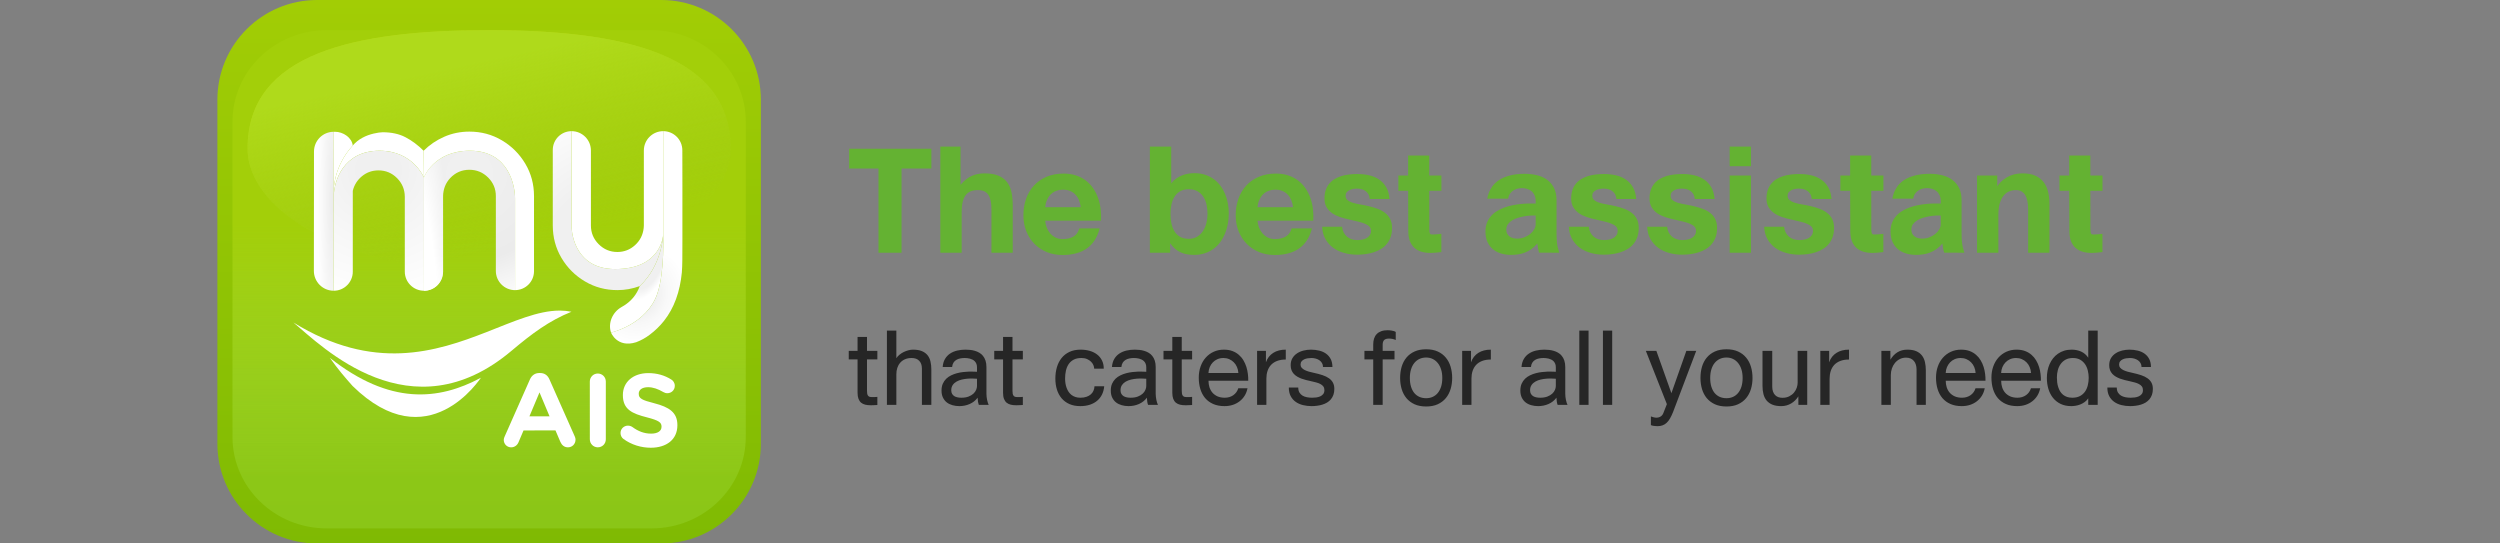 <svg width="460" height="100" viewBox="0 0 460 100" fill="none" xmlns="http://www.w3.org/2000/svg">
<rect x="0" y="0" width="460" height="100" fill="#808080" stroke="none"/>
<path d="M121.648 100H58.352C48.217 100 40 91.783 40 81.648V18.352C40 8.217 48.217 0 58.352 0H121.648C131.783 0 140 8.217 140 18.352V81.648C140 91.783 131.783 100 121.648 100Z" fill="url(#paint0_linear_32772_21662)"/>
<path d="M119.891 97.221H60.11C50.539 97.221 42.778 89.689 42.778 80.399V22.377C42.778 13.087 50.539 5.555 60.11 5.555H119.891C129.462 5.555 137.223 13.087 137.223 22.377V80.399C137.223 89.689 129.462 97.221 119.891 97.221Z" fill="url(#paint1_linear_32772_21662)"/>
<path d="M134.445 27.311C134.445 39.584 114.547 49.999 90 49.999C65.453 49.999 45.556 39.586 45.556 27.311C45.556 9.686 65.453 5.555 90 5.555C114.547 5.555 134.445 9.951 134.445 27.311Z" fill="url(#paint2_linear_32772_21662)"/>
<path d="M134.445 27.311C134.445 39.584 114.547 49.999 90 49.999C65.453 49.999 45.556 39.586 45.556 27.311C45.556 9.686 65.453 5.555 90 5.555C114.547 5.555 134.445 9.951 134.445 27.311Z" fill="url(#paint3_linear_32772_21662)"/>
<path d="M64.874 71.018C78.77 84.633 88.36 69.613 88.495 69.5C80.651 73.721 71.716 74.535 60.704 65.853C62.138 67.889 63.505 69.488 64.874 71.018Z" fill="white"/>
<path d="M102.942 57.147C98.976 57.16 94.573 59.125 89.565 61.086C80.198 64.758 68.716 68.43 53.995 59.344C59.23 63.734 75.583 80.184 94.128 64.539C97.837 61.414 101.04 59.008 105.147 57.361C104.46 57.219 103.757 57.15 103.04 57.147H102.942Z" fill="white"/>
<path d="M92.86 80.307L97.513 69.799C97.839 69.074 98.431 68.637 99.23 68.635L99.403 68.637C100.204 68.635 100.776 69.07 101.095 69.799L105.757 80.307C105.853 80.514 105.898 80.699 105.898 80.893C105.898 81.68 105.298 82.309 104.511 82.309C103.825 82.309 103.366 81.904 103.103 81.295L102.208 79.197L96.331 79.201L95.4 81.391C95.151 81.961 94.657 82.309 94.044 82.309C93.28 82.309 92.691 81.695 92.691 80.934C92.689 80.725 92.763 80.514 92.86 80.307ZM101.116 76.602L99.269 72.201L97.417 76.6L101.116 76.602Z" fill="white"/>
<path d="M114.728 80.779C114.403 80.553 114.175 80.133 114.175 79.676C114.175 78.916 114.78 78.322 115.546 78.316C115.925 78.322 116.194 78.453 116.386 78.588C117.397 79.328 118.499 79.789 119.8 79.789C120.999 79.789 121.722 79.316 121.722 78.527V78.488C121.722 77.744 121.271 77.369 119.034 76.793C116.347 76.107 114.608 75.367 114.608 72.711V72.676C114.608 70.258 116.554 68.65 119.282 68.65C120.903 68.65 122.308 69.068 123.519 69.832C123.841 70.022 124.163 70.428 124.163 70.996C124.163 71.758 123.554 72.346 122.79 72.35C122.507 72.35 122.282 72.273 122.052 72.141C121.077 71.568 120.157 71.244 119.241 71.244C118.12 71.244 117.53 71.756 117.53 72.41V72.445C117.53 73.33 118.101 73.611 120.407 74.203C123.114 74.902 124.64 75.883 124.64 78.207V78.246C124.64 80.893 122.614 82.383 119.743 82.383C117.989 82.383 116.216 81.852 114.728 80.779Z" fill="white"/>
<path d="M108.526 70.199C108.53 69.379 109.181 68.728 109.999 68.728C110.813 68.728 111.47 69.379 111.47 70.199V80.836C111.47 81.66 110.813 82.309 109.999 82.307C109.181 82.309 108.53 81.656 108.53 80.836L108.526 70.199Z" fill="white"/>
<path d="M61.405 34.924V24.248C59.401 24.248 57.776 25.871 57.774 27.875L57.753 49.842C57.751 51.861 59.388 53.498 61.405 53.498V36.287V34.924Z" fill="url(#paint4_radial_32772_21662)"/>
<path d="M64.911 26.768C64.73 25.271 63.069 24.248 61.677 24.248H61.405V34.926C61.405 34.924 61.405 30.576 64.911 26.768Z" fill="white"/>
<path d="M61.405 36.287C61.405 33.256 63.22 27.734 69.827 27.734C76.001 27.734 78.003 32.672 78.003 32.672L77.946 27.742C76.895 26.691 75.784 25.861 74.608 25.25C73.435 24.639 72.034 24.334 70.411 24.334C70.105 24.334 69.403 24.416 68.769 24.572C68.046 24.75 67.384 24.965 66.659 25.365C65.913 25.775 65.429 26.191 64.911 26.77C61.405 30.578 61.405 34.926 61.405 34.926V36.287V36.287Z" fill="white"/>
<path d="M86.455 27.734C79.814 27.734 78.002 32.672 78.002 32.672V53.498C79.947 53.498 81.525 51.92 81.525 49.975V36.125C81.525 34.879 81.981 33.666 82.84 32.764C83.805 31.746 84.981 31.238 86.367 31.238C87.703 31.238 88.85 31.711 89.805 32.656C90.76 33.602 91.236 34.742 91.236 36.08V49.85C91.236 51.801 92.818 53.385 94.772 53.385C94.772 50.529 94.772 37.787 94.772 36.514C94.773 34.471 93.807 27.734 86.455 27.734Z" fill="url(#paint5_radial_32772_21662)"/>
<path d="M86.455 27.734C79.814 27.734 78.002 32.672 78.002 32.672V53.498C79.947 53.498 81.525 51.92 81.525 49.975V36.125C81.525 34.879 81.981 33.666 82.84 32.764C83.805 31.746 84.981 31.238 86.367 31.238C87.703 31.238 88.85 31.711 89.805 32.656C90.76 33.602 91.236 34.742 91.236 36.08V49.85C91.236 51.801 92.818 53.385 94.772 53.385C94.772 50.529 94.772 37.787 94.772 36.514C94.773 34.471 93.807 27.734 86.455 27.734Z" fill="url(#paint6_radial_32772_21662)"/>
<path d="M69.829 27.734C63.222 27.734 61.407 33.256 61.407 36.287V53.498C63.343 53.498 64.913 51.928 64.913 49.992V35.105C65.181 34.018 65.749 33.119 66.618 32.412C67.487 31.705 68.495 31.352 69.642 31.352C70.978 31.352 72.12 31.83 73.065 32.783C74.011 33.738 74.483 34.885 74.483 36.221V49.973C74.483 51.918 76.061 53.496 78.007 53.496V32.672C78.005 32.672 76.001 27.734 69.829 27.734Z" fill="url(#paint7_radial_32772_21662)"/>
<path d="M92.342 25.82C90.537 24.75 88.545 24.217 86.369 24.217C84.727 24.217 83.184 24.531 81.742 25.162C80.301 25.793 79.035 26.652 77.945 27.74L78.002 32.67C78.002 32.67 79.814 27.732 86.455 27.732C93.805 27.732 94.773 34.469 94.773 36.512C94.773 37.785 94.773 50.525 94.773 53.383C96.697 53.383 98.258 51.822 98.258 49.898V36.078C98.258 33.9 97.723 31.914 96.654 30.119C95.584 28.324 94.147 26.891 92.342 25.82Z" fill="white"/>
<path d="M120.975 53.951C122.328 49.85 122.032 43.121 122.032 43.121C122.032 43.121 121.909 48.656 117.725 52.639C117.438 53.402 117.067 54.07 116.608 54.645C116.207 55.141 115.768 55.56 115.289 55.904C115.022 56.107 114.748 56.283 114.471 56.432C114.45 56.443 114.412 56.473 114.321 56.523C112.701 57.457 111.828 59.434 112.43 61.199C112.43 61.201 119.082 59.688 120.975 53.951Z" fill="url(#paint8_radial_32772_21662)"/>
<path d="M122.031 43.121C122.031 43.121 121.83 49.508 113.193 49.508C105.211 49.508 105.166 41.738 105.166 41.738V24.133C103.258 24.133 101.711 25.68 101.711 27.588V41.492C101.711 43.67 102.246 45.66 103.314 47.465C104.383 49.27 105.82 50.707 107.627 51.777C109.432 52.848 111.424 53.381 113.6 53.381C115.014 53.381 116.389 53.133 117.725 52.637C121.91 48.654 122.031 43.121 122.031 43.121Z" fill="url(#paint9_radial_32772_21662)"/>
<path d="M122.032 24.133C123.974 24.133 125.548 25.703 125.55 27.645C125.552 29.727 125.556 32.301 125.562 34.088C125.571 37.574 125.571 40.949 125.562 44.215C125.552 47.48 125.569 48.713 125.458 50.145C125.114 53.697 124.038 56.685 122.165 59.055C121.382 60.029 120.503 60.879 119.53 61.603C118.755 62.19 117.944 62.627 117.149 62.932C117.14 62.935 117.104 62.953 117.042 62.973C113.554 64.072 112.429 61.199 112.429 61.199C112.429 61.199 119.081 59.686 120.976 53.949C122.329 49.848 122.032 43.119 122.032 43.119V24.133Z" fill="url(#paint10_radial_32772_21662)"/>
<path d="M113.193 49.508C121.832 49.508 122.031 43.121 122.031 43.121V24.133C120.064 24.133 118.469 25.729 118.469 27.695V41.494C118.469 41.647 118.459 41.801 118.439 41.953C118.305 43.213 117.775 44.264 116.85 45.105C115.924 45.945 114.84 46.365 113.598 46.365C112.26 46.365 111.115 45.889 110.16 44.934C109.205 43.978 108.729 42.832 108.729 41.496V27.695C108.729 25.729 107.133 24.133 105.166 24.133V41.736C105.166 41.736 105.211 49.508 113.193 49.508Z" fill="white"/>
<path d="M156.244 31.012V27.369H171.371V31.012H165.883V46.5H161.645V31.012H156.244ZM173.021 26.979H176.742V34C177.074 33.603 177.413 33.271 177.758 33.004C178.109 32.73 178.467 32.512 178.832 32.35C179.203 32.187 179.581 32.073 179.965 32.008C180.349 31.936 180.743 31.9 181.146 31.9C182.188 31.9 183.044 32.044 183.715 32.33C184.385 32.61 184.916 33.007 185.307 33.522C185.697 34.036 185.967 34.654 186.117 35.377C186.267 36.1 186.342 36.9 186.342 37.779V46.5H182.426V38.502C182.426 37.324 182.237 36.441 181.859 35.855C181.482 35.27 180.844 34.977 179.945 34.977C179.424 34.977 178.975 35.055 178.598 35.211C178.22 35.367 177.908 35.611 177.66 35.943C177.419 36.269 177.24 36.689 177.123 37.203C177.006 37.717 176.947 38.336 176.947 39.059V46.5H173.021V26.979ZM198.861 38.121C198.803 37.665 198.695 37.242 198.539 36.852C198.383 36.461 198.171 36.122 197.904 35.836C197.637 35.543 197.312 35.315 196.928 35.152C196.55 34.983 196.107 34.898 195.6 34.898C195.183 34.898 194.815 34.954 194.496 35.065C194.177 35.169 193.897 35.309 193.656 35.484C193.422 35.66 193.22 35.862 193.051 36.09C192.888 36.318 192.755 36.552 192.65 36.793C192.546 37.027 192.468 37.262 192.416 37.496C192.364 37.724 192.331 37.932 192.318 38.121H198.861ZM202.338 42.027C202.117 42.88 201.804 43.616 201.4 44.234C200.997 44.846 200.505 45.351 199.926 45.748C199.353 46.145 198.695 46.438 197.953 46.627C197.217 46.822 196.404 46.92 195.512 46.92C194.464 46.92 193.497 46.741 192.611 46.383C191.732 46.018 190.974 45.514 190.336 44.869C189.698 44.218 189.2 43.447 188.842 42.555C188.484 41.663 188.305 40.686 188.305 39.625C188.305 38.557 188.464 37.558 188.783 36.627C189.109 35.69 189.584 34.876 190.209 34.185C190.834 33.489 191.605 32.942 192.523 32.545C193.448 32.141 194.512 31.939 195.717 31.939C196.55 31.939 197.305 32.053 197.982 32.281C198.66 32.503 199.258 32.812 199.779 33.209C200.307 33.606 200.756 34.078 201.127 34.625C201.505 35.165 201.807 35.758 202.035 36.402C202.27 37.04 202.429 37.717 202.514 38.434C202.605 39.143 202.628 39.866 202.582 40.602H192.318C192.344 40.999 192.429 41.399 192.572 41.803C192.722 42.206 192.93 42.571 193.197 42.897C193.464 43.215 193.79 43.479 194.174 43.688C194.564 43.889 195.01 43.99 195.512 43.99C196.326 43.99 196.993 43.837 197.514 43.531C198.041 43.225 198.399 42.724 198.588 42.027H202.338ZM215.297 46.5H211.576V26.979H215.502V33.746C215.782 33.375 216.098 33.069 216.449 32.828C216.801 32.581 217.165 32.389 217.543 32.252C217.921 32.109 218.298 32.008 218.676 31.949C219.06 31.891 219.428 31.861 219.779 31.861C220.476 31.861 221.117 31.956 221.703 32.145C222.289 32.333 222.816 32.594 223.285 32.926C223.754 33.258 224.164 33.655 224.516 34.117C224.867 34.579 225.16 35.087 225.395 35.641C225.629 36.188 225.805 36.767 225.922 37.379C226.039 37.991 226.098 38.619 226.098 39.264C226.098 39.921 226.039 40.569 225.922 41.207C225.805 41.839 225.629 42.438 225.395 43.004C225.16 43.57 224.867 44.091 224.516 44.566C224.164 45.042 223.751 45.452 223.275 45.797C222.8 46.142 222.263 46.412 221.664 46.607C221.072 46.803 220.417 46.9 219.701 46.9C219.252 46.9 218.826 46.865 218.422 46.793C218.025 46.728 217.644 46.614 217.279 46.451C216.915 46.288 216.566 46.07 216.234 45.797C215.909 45.517 215.596 45.169 215.297 44.752V46.5ZM215.375 39.342C215.375 39.928 215.427 40.497 215.531 41.051C215.642 41.604 215.824 42.096 216.078 42.525C216.339 42.955 216.684 43.3 217.113 43.56C217.549 43.815 218.093 43.941 218.744 43.941C219.343 43.941 219.857 43.808 220.287 43.541C220.723 43.268 221.081 42.916 221.361 42.486C221.641 42.05 221.846 41.562 221.977 41.022C222.113 40.475 222.182 39.928 222.182 39.381C222.182 38.788 222.123 38.219 222.006 37.672C221.889 37.125 221.693 36.64 221.42 36.217C221.153 35.794 220.798 35.455 220.355 35.201C219.919 34.947 219.382 34.82 218.744 34.82C218.1 34.82 217.562 34.947 217.133 35.201C216.703 35.455 216.358 35.794 216.098 36.217C215.837 36.633 215.652 37.115 215.541 37.662C215.43 38.203 215.375 38.762 215.375 39.342ZM237.924 38.121C237.865 37.665 237.758 37.242 237.602 36.852C237.445 36.461 237.234 36.122 236.967 35.836C236.7 35.543 236.374 35.315 235.99 35.152C235.613 34.983 235.17 34.898 234.662 34.898C234.245 34.898 233.878 34.954 233.559 35.065C233.24 35.169 232.96 35.309 232.719 35.484C232.484 35.66 232.283 35.862 232.113 36.09C231.951 36.318 231.817 36.552 231.713 36.793C231.609 37.027 231.531 37.262 231.479 37.496C231.426 37.724 231.394 37.932 231.381 38.121H237.924ZM241.4 42.027C241.179 42.88 240.867 43.616 240.463 44.234C240.059 44.846 239.568 45.351 238.988 45.748C238.415 46.145 237.758 46.438 237.016 46.627C236.28 46.822 235.466 46.92 234.574 46.92C233.526 46.92 232.559 46.741 231.674 46.383C230.795 46.018 230.036 45.514 229.398 44.869C228.76 44.218 228.262 43.447 227.904 42.555C227.546 41.663 227.367 40.686 227.367 39.625C227.367 38.557 227.527 37.558 227.846 36.627C228.171 35.69 228.646 34.876 229.271 34.185C229.896 33.489 230.668 32.942 231.586 32.545C232.51 32.141 233.575 31.939 234.779 31.939C235.613 31.939 236.368 32.053 237.045 32.281C237.722 32.503 238.321 32.812 238.842 33.209C239.369 33.606 239.818 34.078 240.189 34.625C240.567 35.165 240.87 35.758 241.098 36.402C241.332 37.04 241.492 37.717 241.576 38.434C241.667 39.143 241.69 39.866 241.645 40.602H231.381C231.407 40.999 231.492 41.399 231.635 41.803C231.785 42.206 231.993 42.571 232.26 42.897C232.527 43.215 232.852 43.479 233.236 43.688C233.627 43.889 234.073 43.99 234.574 43.99C235.388 43.99 236.055 43.837 236.576 43.531C237.104 43.225 237.462 42.724 237.65 42.027H241.4ZM246.947 41.725C246.986 42.109 247.081 42.454 247.23 42.76C247.387 43.059 247.585 43.316 247.826 43.531C248.074 43.74 248.357 43.899 248.676 44.01C249.001 44.12 249.356 44.176 249.74 44.176C250.02 44.176 250.307 44.15 250.6 44.098C250.899 44.046 251.169 43.958 251.41 43.834C251.658 43.704 251.859 43.528 252.016 43.307C252.178 43.085 252.26 42.802 252.26 42.457C252.26 42.171 252.175 41.93 252.006 41.734C251.843 41.539 251.592 41.367 251.254 41.217C250.922 41.06 250.499 40.921 249.984 40.797C249.477 40.667 248.878 40.527 248.188 40.377C247.628 40.26 247.077 40.11 246.537 39.928C246.003 39.745 245.525 39.508 245.102 39.215C244.685 38.915 244.346 38.551 244.086 38.121C243.832 37.685 243.705 37.158 243.705 36.539C243.705 35.94 243.783 35.413 243.939 34.957C244.102 34.495 244.324 34.098 244.604 33.766C244.883 33.434 245.212 33.157 245.59 32.935C245.974 32.708 246.387 32.525 246.83 32.389C247.279 32.252 247.748 32.158 248.236 32.105C248.731 32.047 249.229 32.018 249.73 32.018C250.499 32.018 251.228 32.096 251.918 32.252C252.608 32.408 253.22 32.669 253.754 33.033C254.288 33.391 254.724 33.863 255.062 34.449C255.401 35.035 255.606 35.758 255.678 36.617H252.035C251.977 35.986 251.736 35.51 251.312 35.191C250.889 34.866 250.336 34.703 249.652 34.703C249.431 34.703 249.2 34.726 248.959 34.772C248.718 34.81 248.497 34.882 248.295 34.986C248.093 35.084 247.924 35.217 247.787 35.387C247.657 35.55 247.592 35.755 247.592 36.002C247.592 36.353 247.709 36.627 247.943 36.822C248.184 37.018 248.5 37.177 248.891 37.301C249.288 37.425 249.743 37.529 250.258 37.613C250.772 37.698 251.303 37.805 251.85 37.935C252.423 38.066 252.966 38.228 253.48 38.424C254.001 38.613 254.457 38.86 254.848 39.166C255.245 39.465 255.557 39.84 255.785 40.289C256.02 40.738 256.137 41.288 256.137 41.94C256.137 42.558 256.052 43.111 255.883 43.6C255.714 44.081 255.479 44.505 255.18 44.869C254.887 45.234 254.535 45.543 254.125 45.797C253.721 46.051 253.279 46.256 252.797 46.412C252.322 46.568 251.82 46.682 251.293 46.754C250.766 46.825 250.232 46.861 249.691 46.861C248.884 46.861 248.103 46.757 247.348 46.549C246.592 46.347 245.919 46.035 245.326 45.611C244.74 45.188 244.262 44.654 243.891 44.01C243.52 43.365 243.314 42.603 243.275 41.725H246.947ZM259.096 35.103H257.299V32.301H259.096V28.619H262.982V32.301H265.219V35.103H262.982L262.992 42.184C262.992 42.542 263.025 42.792 263.09 42.935C263.155 43.072 263.269 43.141 263.432 43.141C263.529 43.141 263.627 43.141 263.725 43.141C263.829 43.141 263.946 43.137 264.076 43.131C264.206 43.118 264.363 43.105 264.545 43.092C264.727 43.079 264.949 43.056 265.209 43.023V46.383C264.864 46.422 264.516 46.458 264.164 46.49C263.812 46.523 263.507 46.539 263.246 46.539C262.615 46.539 262.045 46.464 261.537 46.315C261.029 46.158 260.596 45.917 260.238 45.592C259.88 45.26 259.604 44.84 259.408 44.332C259.219 43.824 259.125 43.215 259.125 42.506L259.096 35.103ZM282.562 39.654C282.315 39.641 282.009 39.645 281.645 39.664C281.286 39.684 280.909 39.726 280.512 39.791C280.115 39.856 279.714 39.95 279.311 40.074C278.913 40.191 278.555 40.348 278.236 40.543C277.917 40.738 277.657 40.976 277.455 41.256C277.26 41.529 277.162 41.852 277.162 42.223C277.162 42.574 277.23 42.861 277.367 43.082C277.504 43.297 277.67 43.466 277.865 43.59C278.067 43.707 278.275 43.788 278.49 43.834C278.712 43.88 278.907 43.902 279.076 43.902C279.545 43.915 279.991 43.844 280.414 43.688C280.837 43.531 281.208 43.326 281.527 43.072C281.846 42.818 282.097 42.535 282.279 42.223C282.468 41.904 282.562 41.588 282.562 41.275V39.654ZM282.865 44.81C282.514 45.227 282.146 45.572 281.762 45.846C281.378 46.113 280.98 46.324 280.57 46.48C280.16 46.637 279.743 46.744 279.32 46.803C278.897 46.868 278.471 46.9 278.041 46.9C277.383 46.9 276.765 46.812 276.186 46.637C275.613 46.467 275.115 46.207 274.691 45.855C274.268 45.497 273.933 45.048 273.686 44.508C273.445 43.967 273.324 43.326 273.324 42.584C273.324 41.992 273.415 41.461 273.598 40.992C273.78 40.523 274.027 40.113 274.34 39.762C274.652 39.404 275.017 39.098 275.434 38.844C275.857 38.583 276.309 38.365 276.791 38.19C277.273 38.014 277.771 37.874 278.285 37.77C278.806 37.665 279.317 37.587 279.818 37.535C280.326 37.483 280.814 37.454 281.283 37.447C281.752 37.441 282.178 37.444 282.562 37.457V36.998C282.562 36.588 282.494 36.233 282.357 35.934C282.227 35.634 282.045 35.387 281.811 35.191C281.583 34.996 281.316 34.853 281.01 34.762C280.71 34.664 280.391 34.615 280.053 34.615C279.857 34.615 279.626 34.638 279.359 34.684C279.092 34.729 278.832 34.824 278.578 34.967C278.331 35.103 278.106 35.299 277.904 35.553C277.702 35.807 277.566 36.142 277.494 36.559H273.656C273.767 35.953 273.939 35.422 274.174 34.967C274.415 34.505 274.701 34.104 275.033 33.766C275.372 33.427 275.753 33.144 276.176 32.916C276.599 32.688 277.048 32.506 277.523 32.369C277.999 32.226 278.49 32.125 278.998 32.066C279.512 32.008 280.03 31.979 280.551 31.979C281.345 31.979 282.097 32.066 282.807 32.242C283.516 32.411 284.135 32.688 284.662 33.072C285.196 33.456 285.619 33.958 285.932 34.576C286.244 35.188 286.4 35.937 286.4 36.822V43.023C286.4 43.505 286.426 44.036 286.479 44.615C286.537 45.188 286.68 45.816 286.908 46.5L283.197 46.49C283.126 46.282 283.061 46.022 283.002 45.709C282.95 45.39 282.904 45.09 282.865 44.81ZM292.338 41.725C292.377 42.109 292.471 42.454 292.621 42.76C292.777 43.059 292.976 43.316 293.217 43.531C293.464 43.74 293.747 43.899 294.066 44.01C294.392 44.12 294.747 44.176 295.131 44.176C295.411 44.176 295.697 44.15 295.99 44.098C296.29 44.046 296.56 43.958 296.801 43.834C297.048 43.704 297.25 43.528 297.406 43.307C297.569 43.085 297.65 42.802 297.65 42.457C297.65 42.171 297.566 41.93 297.396 41.734C297.234 41.539 296.983 41.367 296.645 41.217C296.312 41.06 295.889 40.921 295.375 40.797C294.867 40.667 294.268 40.527 293.578 40.377C293.018 40.26 292.468 40.11 291.928 39.928C291.394 39.745 290.915 39.508 290.492 39.215C290.076 38.915 289.737 38.551 289.477 38.121C289.223 37.685 289.096 37.158 289.096 36.539C289.096 35.94 289.174 35.413 289.33 34.957C289.493 34.495 289.714 34.098 289.994 33.766C290.274 33.434 290.603 33.157 290.98 32.935C291.365 32.708 291.778 32.525 292.221 32.389C292.67 32.252 293.139 32.158 293.627 32.105C294.122 32.047 294.62 32.018 295.121 32.018C295.889 32.018 296.618 32.096 297.309 32.252C297.999 32.408 298.611 32.669 299.145 33.033C299.678 33.391 300.115 33.863 300.453 34.449C300.792 35.035 300.997 35.758 301.068 36.617H297.426C297.367 35.986 297.126 35.51 296.703 35.191C296.28 34.866 295.727 34.703 295.043 34.703C294.822 34.703 294.59 34.726 294.35 34.772C294.109 34.81 293.887 34.882 293.686 34.986C293.484 35.084 293.314 35.217 293.178 35.387C293.048 35.55 292.982 35.755 292.982 36.002C292.982 36.353 293.1 36.627 293.334 36.822C293.575 37.018 293.891 37.177 294.281 37.301C294.678 37.425 295.134 37.529 295.648 37.613C296.163 37.698 296.693 37.805 297.24 37.935C297.813 38.066 298.357 38.228 298.871 38.424C299.392 38.613 299.848 38.86 300.238 39.166C300.635 39.465 300.948 39.84 301.176 40.289C301.41 40.738 301.527 41.288 301.527 41.94C301.527 42.558 301.443 43.111 301.273 43.6C301.104 44.081 300.87 44.505 300.57 44.869C300.277 45.234 299.926 45.543 299.516 45.797C299.112 46.051 298.669 46.256 298.188 46.412C297.712 46.568 297.211 46.682 296.684 46.754C296.156 46.825 295.622 46.861 295.082 46.861C294.275 46.861 293.493 46.757 292.738 46.549C291.983 46.347 291.309 46.035 290.717 45.611C290.131 45.188 289.652 44.654 289.281 44.01C288.91 43.365 288.705 42.603 288.666 41.725H292.338ZM306.752 41.725C306.791 42.109 306.885 42.454 307.035 42.76C307.191 43.059 307.39 43.316 307.631 43.531C307.878 43.74 308.161 43.899 308.48 44.01C308.806 44.12 309.161 44.176 309.545 44.176C309.825 44.176 310.111 44.15 310.404 44.098C310.704 44.046 310.974 43.958 311.215 43.834C311.462 43.704 311.664 43.528 311.82 43.307C311.983 43.085 312.064 42.802 312.064 42.457C312.064 42.171 311.98 41.93 311.811 41.734C311.648 41.539 311.397 41.367 311.059 41.217C310.727 41.06 310.303 40.921 309.789 40.797C309.281 40.667 308.682 40.527 307.992 40.377C307.432 40.26 306.882 40.11 306.342 39.928C305.808 39.745 305.329 39.508 304.906 39.215C304.49 38.915 304.151 38.551 303.891 38.121C303.637 37.685 303.51 37.158 303.51 36.539C303.51 35.94 303.588 35.413 303.744 34.957C303.907 34.495 304.128 34.098 304.408 33.766C304.688 33.434 305.017 33.157 305.395 32.935C305.779 32.708 306.192 32.525 306.635 32.389C307.084 32.252 307.553 32.158 308.041 32.105C308.536 32.047 309.034 32.018 309.535 32.018C310.303 32.018 311.033 32.096 311.723 32.252C312.413 32.408 313.025 32.669 313.559 33.033C314.092 33.391 314.529 33.863 314.867 34.449C315.206 35.035 315.411 35.758 315.482 36.617H311.84C311.781 35.986 311.54 35.51 311.117 35.191C310.694 34.866 310.141 34.703 309.457 34.703C309.236 34.703 309.005 34.726 308.764 34.772C308.523 34.81 308.301 34.882 308.1 34.986C307.898 35.084 307.729 35.217 307.592 35.387C307.462 35.55 307.396 35.755 307.396 36.002C307.396 36.353 307.514 36.627 307.748 36.822C307.989 37.018 308.305 37.177 308.695 37.301C309.092 37.425 309.548 37.529 310.062 37.613C310.577 37.698 311.107 37.805 311.654 37.935C312.227 38.066 312.771 38.228 313.285 38.424C313.806 38.613 314.262 38.86 314.652 39.166C315.049 39.465 315.362 39.84 315.59 40.289C315.824 40.738 315.941 41.288 315.941 41.94C315.941 42.558 315.857 43.111 315.688 43.6C315.518 44.081 315.284 44.505 314.984 44.869C314.691 45.234 314.34 45.543 313.93 45.797C313.526 46.051 313.083 46.256 312.602 46.412C312.126 46.568 311.625 46.682 311.098 46.754C310.57 46.825 310.036 46.861 309.496 46.861C308.689 46.861 307.908 46.757 307.152 46.549C306.397 46.347 305.723 46.035 305.131 45.611C304.545 45.188 304.066 44.654 303.695 44.01C303.324 43.365 303.119 42.603 303.08 41.725H306.752ZM318.256 30.582V26.979H322.182V30.582H318.256ZM322.182 32.301V46.5H318.256V32.301H322.182ZM328.275 41.725C328.314 42.109 328.409 42.454 328.559 42.76C328.715 43.059 328.913 43.316 329.154 43.531C329.402 43.74 329.685 43.899 330.004 44.01C330.329 44.12 330.684 44.176 331.068 44.176C331.348 44.176 331.635 44.15 331.928 44.098C332.227 44.046 332.497 43.958 332.738 43.834C332.986 43.704 333.188 43.528 333.344 43.307C333.507 43.085 333.588 42.802 333.588 42.457C333.588 42.171 333.503 41.93 333.334 41.734C333.171 41.539 332.921 41.367 332.582 41.217C332.25 41.06 331.827 40.921 331.312 40.797C330.805 40.667 330.206 40.527 329.516 40.377C328.956 40.26 328.406 40.11 327.865 39.928C327.331 39.745 326.853 39.508 326.43 39.215C326.013 38.915 325.674 38.551 325.414 38.121C325.16 37.685 325.033 37.158 325.033 36.539C325.033 35.94 325.111 35.413 325.268 34.957C325.43 34.495 325.652 34.098 325.932 33.766C326.212 33.434 326.54 33.157 326.918 32.935C327.302 32.708 327.715 32.525 328.158 32.389C328.607 32.252 329.076 32.158 329.564 32.105C330.059 32.047 330.557 32.018 331.059 32.018C331.827 32.018 332.556 32.096 333.246 32.252C333.936 32.408 334.548 32.669 335.082 33.033C335.616 33.391 336.052 33.863 336.391 34.449C336.729 35.035 336.934 35.758 337.006 36.617H333.363C333.305 35.986 333.064 35.51 332.641 35.191C332.217 34.866 331.664 34.703 330.98 34.703C330.759 34.703 330.528 34.726 330.287 34.772C330.046 34.81 329.825 34.882 329.623 34.986C329.421 35.084 329.252 35.217 329.115 35.387C328.985 35.55 328.92 35.755 328.92 36.002C328.92 36.353 329.037 36.627 329.271 36.822C329.512 37.018 329.828 37.177 330.219 37.301C330.616 37.425 331.072 37.529 331.586 37.613C332.1 37.698 332.631 37.805 333.178 37.935C333.751 38.066 334.294 38.228 334.809 38.424C335.329 38.613 335.785 38.86 336.176 39.166C336.573 39.465 336.885 39.84 337.113 40.289C337.348 40.738 337.465 41.288 337.465 41.94C337.465 42.558 337.38 43.111 337.211 43.6C337.042 44.081 336.807 44.505 336.508 44.869C336.215 45.234 335.863 45.543 335.453 45.797C335.049 46.051 334.607 46.256 334.125 46.412C333.65 46.568 333.148 46.682 332.621 46.754C332.094 46.825 331.56 46.861 331.02 46.861C330.212 46.861 329.431 46.757 328.676 46.549C327.921 46.347 327.247 46.035 326.654 45.611C326.068 45.188 325.59 44.654 325.219 44.01C324.848 43.365 324.643 42.603 324.604 41.725H328.275ZM340.424 35.103H338.627V32.301H340.424V28.619H344.311V32.301H346.547V35.103H344.311L344.32 42.184C344.32 42.542 344.353 42.792 344.418 42.935C344.483 43.072 344.597 43.141 344.76 43.141C344.857 43.141 344.955 43.141 345.053 43.141C345.157 43.141 345.274 43.137 345.404 43.131C345.535 43.118 345.691 43.105 345.873 43.092C346.055 43.079 346.277 43.056 346.537 43.023V46.383C346.192 46.422 345.844 46.458 345.492 46.49C345.141 46.523 344.835 46.539 344.574 46.539C343.943 46.539 343.373 46.464 342.865 46.315C342.357 46.158 341.924 45.917 341.566 45.592C341.208 45.26 340.932 44.84 340.736 44.332C340.548 43.824 340.453 43.215 340.453 42.506L340.424 35.103ZM357.094 39.654C356.846 39.641 356.54 39.645 356.176 39.664C355.818 39.684 355.44 39.726 355.043 39.791C354.646 39.856 354.245 39.95 353.842 40.074C353.445 40.191 353.087 40.348 352.768 40.543C352.449 40.738 352.188 40.976 351.986 41.256C351.791 41.529 351.693 41.852 351.693 42.223C351.693 42.574 351.762 42.861 351.898 43.082C352.035 43.297 352.201 43.466 352.396 43.59C352.598 43.707 352.807 43.788 353.021 43.834C353.243 43.88 353.438 43.902 353.607 43.902C354.076 43.915 354.522 43.844 354.945 43.688C355.368 43.531 355.74 43.326 356.059 43.072C356.378 42.818 356.628 42.535 356.811 42.223C356.999 41.904 357.094 41.588 357.094 41.275V39.654ZM357.396 44.81C357.045 45.227 356.677 45.572 356.293 45.846C355.909 46.113 355.512 46.324 355.102 46.48C354.691 46.637 354.275 46.744 353.852 46.803C353.428 46.868 353.002 46.9 352.572 46.9C351.915 46.9 351.296 46.812 350.717 46.637C350.144 46.467 349.646 46.207 349.223 45.855C348.799 45.497 348.464 45.048 348.217 44.508C347.976 43.967 347.855 43.326 347.855 42.584C347.855 41.992 347.947 41.461 348.129 40.992C348.311 40.523 348.559 40.113 348.871 39.762C349.184 39.404 349.548 39.098 349.965 38.844C350.388 38.583 350.84 38.365 351.322 38.19C351.804 38.014 352.302 37.874 352.816 37.77C353.337 37.665 353.848 37.587 354.35 37.535C354.857 37.483 355.346 37.454 355.814 37.447C356.283 37.441 356.71 37.444 357.094 37.457V36.998C357.094 36.588 357.025 36.233 356.889 35.934C356.758 35.634 356.576 35.387 356.342 35.191C356.114 34.996 355.847 34.853 355.541 34.762C355.242 34.664 354.923 34.615 354.584 34.615C354.389 34.615 354.158 34.638 353.891 34.684C353.624 34.729 353.363 34.824 353.109 34.967C352.862 35.103 352.637 35.299 352.436 35.553C352.234 35.807 352.097 36.142 352.025 36.559H348.188C348.298 35.953 348.471 35.422 348.705 34.967C348.946 34.505 349.232 34.104 349.564 33.766C349.903 33.427 350.284 33.144 350.707 32.916C351.13 32.688 351.579 32.506 352.055 32.369C352.53 32.226 353.021 32.125 353.529 32.066C354.044 32.008 354.561 31.979 355.082 31.979C355.876 31.979 356.628 32.066 357.338 32.242C358.048 32.411 358.666 32.688 359.193 33.072C359.727 33.456 360.15 33.958 360.463 34.576C360.775 35.188 360.932 35.937 360.932 36.822V43.023C360.932 43.505 360.958 44.036 361.01 44.615C361.068 45.188 361.212 45.816 361.439 46.5L357.729 46.49C357.657 46.282 357.592 46.022 357.533 45.709C357.481 45.39 357.436 45.09 357.396 44.81ZM363.773 32.301H367.494V34.254C367.865 33.74 368.259 33.329 368.676 33.023C369.092 32.711 369.506 32.473 369.916 32.31C370.333 32.141 370.736 32.031 371.127 31.979C371.518 31.926 371.872 31.9 372.191 31.9C373.096 31.9 373.861 32.04 374.486 32.32C375.111 32.6 375.616 32.988 376 33.482C376.384 33.971 376.661 34.55 376.83 35.221C377.006 35.891 377.094 36.62 377.094 37.408V46.5H373.178V38.502C373.178 36.152 372.426 34.977 370.922 34.977C370.466 34.977 370.043 35.061 369.652 35.23C369.262 35.4 368.92 35.67 368.627 36.041C368.34 36.406 368.113 36.881 367.943 37.467C367.781 38.053 367.699 38.762 367.699 39.596V46.5H363.773V32.301ZM380.736 35.103H378.939V32.301H380.736V28.619H384.623V32.301H386.859V35.103H384.623L384.633 42.184C384.633 42.542 384.665 42.792 384.73 42.935C384.796 43.072 384.91 43.141 385.072 43.141C385.17 43.141 385.268 43.141 385.365 43.141C385.469 43.141 385.587 43.137 385.717 43.131C385.847 43.118 386.003 43.105 386.186 43.092C386.368 43.079 386.589 43.056 386.85 43.023V46.383C386.505 46.422 386.156 46.458 385.805 46.49C385.453 46.523 385.147 46.539 384.887 46.539C384.255 46.539 383.686 46.464 383.178 46.315C382.67 46.158 382.237 45.917 381.879 45.592C381.521 45.26 381.244 44.84 381.049 44.332C380.86 43.824 380.766 43.215 380.766 42.506L380.736 35.103Z" fill="#64B232"/>
<path d="M159.527 71.889C159.527 72.112 159.541 72.299 159.568 72.449C159.6 72.595 159.65 72.713 159.719 72.805C159.787 72.896 159.876 72.962 159.985 73.003C160.095 73.039 160.229 73.058 160.389 73.058C160.457 73.058 160.539 73.058 160.635 73.058C160.73 73.058 160.826 73.058 160.922 73.058C161.018 73.053 161.111 73.049 161.202 73.044C161.293 73.039 161.371 73.033 161.435 73.023V74.514C161.371 74.523 161.286 74.53 161.182 74.534C161.081 74.539 160.974 74.543 160.86 74.548C160.746 74.557 160.632 74.561 160.519 74.561C160.405 74.566 160.307 74.568 160.225 74.568C159.855 74.568 159.521 74.534 159.22 74.466C158.919 74.393 158.661 74.27 158.447 74.097C158.238 73.919 158.076 73.682 157.962 73.386C157.848 73.09 157.791 72.718 157.791 72.272V66.126H156.171V64.561H157.791V61.997H159.527V64.561H161.435V66.126H159.527V71.889ZM164.928 60.835V65.907C165.074 65.675 165.265 65.463 165.502 65.272C165.743 65.076 166.003 64.909 166.281 64.772C166.564 64.636 166.853 64.529 167.149 64.451C167.446 64.374 167.724 64.335 167.983 64.335C168.649 64.335 169.198 64.426 169.631 64.608C170.068 64.791 170.415 65.044 170.67 65.367C170.93 65.691 171.11 66.076 171.21 66.522C171.315 66.969 171.367 67.454 171.367 67.978V74.5H169.631V67.808C169.631 67.206 169.467 66.734 169.139 66.393C168.815 66.046 168.346 65.873 167.73 65.873C167.261 65.873 166.851 65.953 166.5 66.112C166.149 66.267 165.857 66.481 165.625 66.755C165.393 67.024 165.217 67.341 165.099 67.705C164.985 68.07 164.928 68.459 164.928 68.874V74.5H163.191V60.835H164.928ZM176.884 73.181C177.403 73.181 177.845 73.11 178.21 72.969C178.575 72.828 178.871 72.652 179.099 72.442C179.331 72.228 179.5 71.996 179.604 71.745C179.714 71.49 179.769 71.251 179.769 71.027V69.688C179.582 69.674 179.336 69.662 179.03 69.653C178.725 69.64 178.397 69.647 178.046 69.674C177.695 69.701 177.34 69.756 176.979 69.838C176.624 69.92 176.3 70.043 176.009 70.207C175.722 70.367 175.487 70.579 175.305 70.843C175.122 71.103 175.031 71.426 175.031 71.814C175.031 72.073 175.081 72.29 175.182 72.463C175.282 72.636 175.416 72.777 175.585 72.887C175.758 72.992 175.956 73.067 176.18 73.112C176.403 73.158 176.638 73.181 176.884 73.181ZM180.097 74.5C180.033 74.322 179.985 74.133 179.953 73.933C179.926 73.728 179.901 73.477 179.878 73.181C179.687 73.44 179.465 73.668 179.215 73.864C178.969 74.056 178.7 74.215 178.408 74.343C178.117 74.47 177.811 74.566 177.492 74.63C177.173 74.694 176.85 74.726 176.521 74.726C176.07 74.726 175.646 74.669 175.25 74.555C174.854 74.445 174.505 74.274 174.204 74.042C173.908 73.805 173.673 73.507 173.5 73.147C173.327 72.787 173.24 72.36 173.24 71.868C173.24 71.385 173.318 70.966 173.473 70.61C173.632 70.255 173.842 69.95 174.102 69.694C174.366 69.439 174.669 69.23 175.011 69.065C175.353 68.897 175.71 68.765 176.084 68.669C176.458 68.569 176.834 68.498 177.212 68.457C177.59 68.412 177.946 68.384 178.278 68.375C178.611 68.366 178.907 68.368 179.167 68.382C179.427 68.391 179.627 68.4 179.769 68.409V67.582C179.769 67.336 179.732 67.124 179.659 66.946C179.586 66.764 179.488 66.609 179.365 66.481C179.247 66.354 179.108 66.251 178.948 66.174C178.793 66.096 178.632 66.035 178.463 65.989C178.299 65.944 178.132 65.914 177.964 65.9C177.8 65.882 177.649 65.873 177.513 65.873C177.216 65.873 176.936 65.9 176.672 65.955C176.408 66.005 176.171 66.094 175.961 66.222C175.751 66.345 175.578 66.513 175.441 66.728C175.305 66.942 175.22 67.211 175.188 67.534H173.452C173.498 66.946 173.641 66.45 173.883 66.044C174.124 65.638 174.434 65.31 174.812 65.06C175.195 64.804 175.631 64.62 176.118 64.506C176.606 64.392 177.118 64.335 177.656 64.335C177.93 64.335 178.215 64.351 178.511 64.383C178.807 64.41 179.096 64.467 179.379 64.554C179.666 64.636 179.937 64.752 180.192 64.902C180.452 65.048 180.678 65.242 180.869 65.483C181.065 65.72 181.22 66.01 181.334 66.352C181.448 66.693 181.505 67.097 181.505 67.561V72.483C181.505 72.657 181.516 72.839 181.539 73.03C181.562 73.222 181.591 73.409 181.628 73.591C181.669 73.773 181.715 73.944 181.765 74.103C181.815 74.263 181.867 74.395 181.922 74.5H180.097ZM186.297 71.889C186.297 72.112 186.311 72.299 186.338 72.449C186.37 72.595 186.42 72.713 186.488 72.805C186.557 72.896 186.646 72.962 186.755 73.003C186.864 73.039 186.999 73.058 187.158 73.058C187.227 73.058 187.309 73.058 187.404 73.058C187.5 73.058 187.596 73.058 187.691 73.058C187.787 73.053 187.881 73.049 187.972 73.044C188.063 73.039 188.14 73.033 188.204 73.023V74.514C188.14 74.523 188.056 74.53 187.951 74.534C187.851 74.539 187.744 74.543 187.63 74.548C187.516 74.557 187.402 74.561 187.288 74.561C187.174 74.566 187.076 74.568 186.994 74.568C186.625 74.568 186.29 74.534 185.989 74.466C185.688 74.393 185.431 74.27 185.217 74.097C185.007 73.919 184.845 73.682 184.731 73.386C184.618 73.09 184.561 72.718 184.561 72.272V66.126H182.94V64.561H184.561V61.997H186.297V64.561H188.204V66.126H186.297V71.889ZM201.329 67.835C201.329 67.63 201.281 67.413 201.186 67.186C201.09 66.953 200.944 66.741 200.748 66.55C200.552 66.354 200.306 66.192 200.01 66.064C199.718 65.937 199.374 65.873 198.978 65.873C198.403 65.873 197.923 65.978 197.535 66.188C197.152 66.397 196.845 66.677 196.612 67.028C196.384 67.379 196.22 67.783 196.12 68.238C196.024 68.694 195.977 69.166 195.977 69.653C195.977 69.954 195.999 70.25 196.045 70.542C196.09 70.829 196.161 71.105 196.257 71.369C196.353 71.629 196.473 71.87 196.619 72.094C196.77 72.312 196.947 72.504 197.152 72.668C197.362 72.828 197.601 72.953 197.87 73.044C198.139 73.135 198.442 73.181 198.779 73.181C199.208 73.181 199.581 73.126 199.9 73.017C200.224 72.907 200.493 72.757 200.707 72.565C200.926 72.374 201.09 72.151 201.199 71.895C201.313 71.64 201.375 71.367 201.384 71.075H203.175C203.125 71.64 202.988 72.148 202.765 72.6C202.541 73.051 202.241 73.434 201.862 73.748C201.489 74.062 201.042 74.304 200.522 74.473C200.003 74.641 199.422 74.726 198.779 74.726C198.018 74.726 197.351 74.6 196.776 74.35C196.202 74.094 195.724 73.741 195.341 73.29C194.958 72.839 194.669 72.303 194.473 71.684C194.281 71.064 194.186 70.387 194.186 69.653C194.186 68.92 194.279 68.229 194.466 67.582C194.653 66.935 194.938 66.372 195.32 65.894C195.703 65.41 196.186 65.03 196.77 64.752C197.353 64.474 198.041 64.335 198.834 64.335C199.44 64.335 200.003 64.41 200.522 64.561C201.042 64.711 201.491 64.934 201.869 65.231C202.252 65.522 202.55 65.887 202.765 66.324C202.983 66.757 203.093 67.261 203.093 67.835H201.329ZM208.028 73.181C208.548 73.181 208.99 73.11 209.354 72.969C209.719 72.828 210.015 72.652 210.243 72.442C210.476 72.228 210.644 71.996 210.749 71.745C210.858 71.49 210.913 71.251 210.913 71.027V69.688C210.726 69.674 210.48 69.662 210.175 69.653C209.869 69.64 209.541 69.647 209.19 69.674C208.84 69.701 208.484 69.756 208.124 69.838C207.769 69.92 207.445 70.043 207.153 70.207C206.866 70.367 206.632 70.579 206.449 70.843C206.267 71.103 206.176 71.426 206.176 71.814C206.176 72.073 206.226 72.29 206.326 72.463C206.426 72.636 206.561 72.777 206.729 72.887C206.903 72.992 207.101 73.067 207.324 73.112C207.548 73.158 207.782 73.181 208.028 73.181ZM211.241 74.5C211.177 74.322 211.13 74.133 211.098 73.933C211.07 73.728 211.045 73.477 211.022 73.181C210.831 73.44 210.61 73.668 210.359 73.864C210.113 74.056 209.844 74.215 209.553 74.343C209.261 74.47 208.956 74.566 208.637 74.63C208.318 74.694 207.994 74.726 207.666 74.726C207.215 74.726 206.791 74.669 206.395 74.555C205.998 74.445 205.649 74.274 205.349 74.042C205.052 73.805 204.818 73.507 204.645 73.147C204.471 72.787 204.385 72.36 204.385 71.868C204.385 71.385 204.462 70.966 204.617 70.61C204.777 70.255 204.986 69.95 205.246 69.694C205.51 69.439 205.813 69.23 206.155 69.065C206.497 68.897 206.855 68.765 207.229 68.669C207.602 68.569 207.978 68.498 208.356 68.457C208.735 68.412 209.09 68.384 209.423 68.375C209.756 68.366 210.052 68.368 210.312 68.382C210.571 68.391 210.772 68.4 210.913 68.409V67.582C210.913 67.336 210.877 67.124 210.804 66.946C210.731 66.764 210.633 66.609 210.51 66.481C210.391 66.354 210.252 66.251 210.093 66.174C209.938 66.096 209.776 66.035 209.607 65.989C209.443 65.944 209.277 65.914 209.108 65.9C208.944 65.882 208.794 65.873 208.657 65.873C208.361 65.873 208.081 65.9 207.816 65.955C207.552 66.005 207.315 66.094 207.105 66.222C206.896 66.345 206.723 66.513 206.586 66.728C206.449 66.942 206.365 67.211 206.333 67.534H204.597C204.642 66.946 204.786 66.45 205.027 66.044C205.269 65.638 205.579 65.31 205.957 65.06C206.34 64.804 206.775 64.62 207.263 64.506C207.75 64.392 208.263 64.335 208.801 64.335C209.074 64.335 209.359 64.351 209.655 64.383C209.951 64.41 210.241 64.467 210.523 64.554C210.811 64.636 211.082 64.752 211.337 64.902C211.597 65.048 211.822 65.242 212.014 65.483C212.21 65.72 212.365 66.01 212.479 66.352C212.592 66.693 212.649 67.097 212.649 67.561V72.483C212.649 72.657 212.661 72.839 212.684 73.03C212.706 73.222 212.736 73.409 212.772 73.591C212.813 73.773 212.859 73.944 212.909 74.103C212.959 74.263 213.012 74.395 213.066 74.5H211.241ZM217.441 71.889C217.441 72.112 217.455 72.299 217.482 72.449C217.514 72.595 217.564 72.713 217.633 72.805C217.701 72.896 217.79 72.962 217.899 73.003C218.009 73.039 218.143 73.058 218.303 73.058C218.371 73.058 218.453 73.058 218.549 73.058C218.645 73.058 218.74 73.058 218.836 73.058C218.932 73.053 219.025 73.049 219.116 73.044C219.207 73.039 219.285 73.033 219.349 73.023V74.514C219.285 74.523 219.201 74.53 219.096 74.534C218.995 74.539 218.888 74.543 218.774 74.548C218.66 74.557 218.547 74.561 218.433 74.561C218.319 74.566 218.221 74.568 218.139 74.568C217.77 74.568 217.435 74.534 217.134 74.466C216.833 74.393 216.576 74.27 216.361 74.097C216.152 73.919 215.99 73.682 215.876 73.386C215.762 73.09 215.705 72.718 215.705 72.272V66.126H214.085V64.561H215.705V61.997H217.441V64.561H219.349V66.126H217.441V71.889ZM229.541 71.438C229.445 71.934 229.274 72.385 229.028 72.791C228.782 73.192 228.475 73.536 228.105 73.823C227.741 74.11 227.322 74.334 226.848 74.493C226.374 74.648 225.861 74.726 225.31 74.726C224.517 74.726 223.824 74.596 223.231 74.336C222.639 74.076 222.145 73.714 221.748 73.249C221.356 72.784 221.062 72.233 220.866 71.595C220.67 70.952 220.572 70.25 220.572 69.489C220.572 68.746 220.684 68.061 220.907 67.432C221.131 66.803 221.445 66.26 221.851 65.805C222.261 65.344 222.748 64.984 223.313 64.725C223.883 64.465 224.51 64.335 225.193 64.335C225.79 64.335 226.317 64.421 226.772 64.595C227.228 64.768 227.622 65.003 227.955 65.299C228.292 65.591 228.573 65.928 228.796 66.311C229.024 66.693 229.204 67.097 229.336 67.52C229.468 67.944 229.559 68.375 229.609 68.812C229.664 69.245 229.687 69.658 229.678 70.05H222.363C222.363 70.478 222.423 70.882 222.541 71.26C222.664 71.638 222.849 71.971 223.095 72.258C223.345 72.54 223.658 72.766 224.031 72.935C224.41 73.099 224.854 73.181 225.364 73.181C225.67 73.181 225.954 73.14 226.219 73.058C226.488 72.976 226.727 72.859 226.937 72.709C227.151 72.559 227.335 72.376 227.49 72.162C227.645 71.948 227.764 71.706 227.846 71.438H229.541ZM225.111 65.873C224.706 65.873 224.337 65.946 224.004 66.092C223.676 66.233 223.393 66.429 223.156 66.68C222.919 66.93 222.73 67.222 222.589 67.555C222.452 67.887 222.375 68.245 222.356 68.628H227.859C227.837 68.241 227.752 67.878 227.606 67.541C227.465 67.204 227.271 66.912 227.025 66.666C226.784 66.42 226.499 66.226 226.171 66.085C225.847 65.944 225.494 65.873 225.111 65.873ZM232.932 64.561V66.666C233.059 66.288 233.237 65.953 233.465 65.661C233.697 65.365 233.971 65.119 234.285 64.923C234.6 64.722 234.951 64.574 235.338 64.478C235.725 64.378 236.14 64.33 236.582 64.335V66.153C235.958 66.153 235.42 66.242 234.969 66.42C234.522 66.593 234.153 66.837 233.861 67.151C233.574 67.466 233.36 67.84 233.219 68.272C233.082 68.705 233.014 69.177 233.014 69.688V74.5H231.305V64.561H232.932ZM238.879 71.308C238.879 71.672 238.95 71.975 239.091 72.217C239.232 72.454 239.421 72.645 239.658 72.791C239.895 72.932 240.166 73.033 240.472 73.092C240.782 73.151 241.101 73.181 241.429 73.181C241.675 73.181 241.93 73.165 242.194 73.133C242.459 73.096 242.702 73.028 242.926 72.928C243.149 72.823 243.331 72.682 243.473 72.504C243.618 72.322 243.691 72.082 243.691 71.786C243.691 71.513 243.625 71.287 243.493 71.109C243.366 70.932 243.188 70.784 242.96 70.665C242.737 70.542 242.472 70.442 242.167 70.364C241.866 70.287 241.545 70.209 241.203 70.132C240.911 70.068 240.618 70 240.321 69.927C240.03 69.854 239.745 69.767 239.467 69.667C239.193 69.562 238.936 69.439 238.694 69.298C238.453 69.157 238.241 68.988 238.059 68.792C237.881 68.596 237.74 68.368 237.635 68.108C237.535 67.844 237.484 67.539 237.484 67.192C237.484 66.686 237.594 66.254 237.812 65.894C238.031 65.534 238.316 65.24 238.667 65.012C239.022 64.779 239.421 64.608 239.863 64.499C240.31 64.39 240.757 64.335 241.203 64.335C241.741 64.335 242.249 64.394 242.728 64.513C243.211 64.627 243.632 64.814 243.992 65.073C244.352 65.329 244.637 65.659 244.847 66.064C245.056 66.466 245.163 66.953 245.168 67.527H243.432C243.432 67.249 243.37 67.008 243.247 66.803C243.124 66.593 242.962 66.42 242.762 66.283C242.561 66.147 242.336 66.044 242.085 65.976C241.834 65.907 241.579 65.873 241.319 65.873C241.096 65.873 240.864 65.891 240.622 65.928C240.385 65.964 240.169 66.028 239.973 66.119C239.777 66.21 239.615 66.336 239.487 66.495C239.364 66.65 239.303 66.846 239.303 67.083C239.303 67.306 239.371 67.5 239.508 67.664C239.645 67.824 239.827 67.963 240.055 68.081C240.283 68.195 240.545 68.295 240.841 68.382C241.137 68.464 241.447 68.539 241.771 68.607C242.363 68.735 242.892 68.876 243.356 69.031C243.821 69.186 244.213 69.378 244.532 69.606C244.851 69.829 245.095 70.1 245.264 70.419C245.432 70.733 245.517 71.114 245.517 71.561C245.517 71.971 245.46 72.335 245.346 72.654C245.232 72.969 245.077 73.242 244.881 73.475C244.685 73.707 244.452 73.905 244.184 74.069C243.915 74.229 243.625 74.356 243.315 74.452C243.01 74.548 242.689 74.616 242.352 74.657C242.014 74.703 241.677 74.726 241.34 74.726C240.775 74.726 240.237 74.662 239.727 74.534C239.221 74.407 238.776 74.206 238.394 73.933C238.011 73.659 237.705 73.306 237.478 72.873C237.254 72.44 237.143 71.918 237.143 71.308H238.879ZM251.054 66.126V64.561H252.674V63.364C252.674 62.963 252.726 62.603 252.831 62.284C252.94 61.961 253.104 61.687 253.323 61.464C253.542 61.236 253.815 61.063 254.144 60.944C254.476 60.821 254.866 60.76 255.312 60.76C255.395 60.76 255.499 60.764 255.627 60.773C255.759 60.783 255.896 60.798 256.037 60.821C256.183 60.844 256.324 60.876 256.461 60.917C256.598 60.958 256.716 61.013 256.816 61.081V62.558C256.725 62.512 256.625 62.473 256.516 62.441C256.411 62.405 256.304 62.378 256.194 62.359C256.085 62.337 255.976 62.321 255.866 62.312C255.761 62.302 255.666 62.298 255.579 62.298C255.155 62.298 254.854 62.391 254.677 62.578C254.499 62.76 254.41 63.047 254.41 63.44V64.561H256.591V66.126H254.41V74.5H252.674V66.126H251.054ZM259.414 69.544C259.414 70.145 259.485 70.679 259.626 71.144C259.767 71.604 259.968 71.993 260.228 72.312C260.492 72.627 260.809 72.866 261.178 73.03C261.547 73.19 261.959 73.269 262.415 73.269C262.848 73.269 263.244 73.19 263.604 73.03C263.969 72.866 264.284 72.627 264.548 72.312C264.812 71.993 265.017 71.604 265.163 71.144C265.309 70.679 265.382 70.145 265.382 69.544C265.382 68.965 265.309 68.443 265.163 67.978C265.017 67.514 264.812 67.12 264.548 66.796C264.284 66.468 263.969 66.217 263.604 66.044C263.244 65.871 262.848 65.784 262.415 65.784C261.959 65.784 261.547 65.871 261.178 66.044C260.809 66.217 260.492 66.468 260.228 66.796C259.968 67.12 259.767 67.514 259.626 67.978C259.485 68.443 259.414 68.965 259.414 69.544ZM257.623 69.544C257.623 68.81 257.716 68.122 257.903 67.48C258.095 66.837 258.386 66.279 258.778 65.805C259.175 65.326 259.674 64.95 260.275 64.677C260.877 64.403 261.59 64.267 262.415 64.267C263.231 64.267 263.939 64.403 264.541 64.677C265.143 64.95 265.639 65.326 266.031 65.805C266.428 66.279 266.722 66.837 266.913 67.48C267.104 68.122 267.2 68.81 267.2 69.544C267.2 70.264 267.104 70.943 266.913 71.581C266.722 72.219 266.428 72.777 266.031 73.256C265.639 73.73 265.143 74.106 264.541 74.384C263.939 74.657 263.231 74.794 262.415 74.794C261.59 74.794 260.877 74.657 260.275 74.384C259.674 74.106 259.175 73.73 258.778 73.256C258.386 72.777 258.095 72.219 257.903 71.581C257.716 70.943 257.623 70.264 257.623 69.544ZM270.666 64.561V66.666C270.794 66.288 270.971 65.953 271.199 65.661C271.432 65.365 271.705 65.119 272.02 64.923C272.334 64.722 272.685 64.574 273.072 64.478C273.46 64.378 273.874 64.33 274.316 64.335V66.153C273.692 66.153 273.154 66.242 272.703 66.42C272.257 66.593 271.887 66.837 271.596 67.151C271.309 67.466 271.094 67.84 270.953 68.272C270.816 68.705 270.748 69.177 270.748 69.688V74.5H269.039V64.561H270.666ZM283.388 73.181C283.907 73.181 284.349 73.11 284.714 72.969C285.078 72.828 285.375 72.652 285.603 72.442C285.835 72.228 286.004 71.996 286.108 71.745C286.218 71.49 286.272 71.251 286.272 71.027V69.688C286.086 69.674 285.84 69.662 285.534 69.653C285.229 69.64 284.901 69.647 284.55 69.674C284.199 69.701 283.843 69.756 283.483 69.838C283.128 69.92 282.804 70.043 282.513 70.207C282.226 70.367 281.991 70.579 281.809 70.843C281.626 71.103 281.535 71.426 281.535 71.814C281.535 72.073 281.585 72.29 281.686 72.463C281.786 72.636 281.92 72.777 282.089 72.887C282.262 72.992 282.46 73.067 282.684 73.112C282.907 73.158 283.142 73.181 283.388 73.181ZM286.601 74.5C286.537 74.322 286.489 74.133 286.457 73.933C286.43 73.728 286.405 73.477 286.382 73.181C286.19 73.44 285.969 73.668 285.719 73.864C285.473 74.056 285.204 74.215 284.912 74.343C284.62 74.47 284.315 74.566 283.996 74.63C283.677 74.694 283.354 74.726 283.025 74.726C282.574 74.726 282.15 74.669 281.754 74.555C281.357 74.445 281.009 74.274 280.708 74.042C280.412 73.805 280.177 73.507 280.004 73.147C279.831 72.787 279.744 72.36 279.744 71.868C279.744 71.385 279.822 70.966 279.977 70.61C280.136 70.255 280.346 69.95 280.605 69.694C280.87 69.439 281.173 69.23 281.515 69.065C281.856 68.897 282.214 68.765 282.588 68.669C282.962 68.569 283.338 68.498 283.716 68.457C284.094 68.412 284.45 68.384 284.782 68.375C285.115 68.366 285.411 68.368 285.671 68.382C285.931 68.391 286.131 68.4 286.272 68.409V67.582C286.272 67.336 286.236 67.124 286.163 66.946C286.09 66.764 285.992 66.609 285.869 66.481C285.751 66.354 285.612 66.251 285.452 66.174C285.297 66.096 285.135 66.035 284.967 65.989C284.803 65.944 284.636 65.914 284.468 65.9C284.304 65.882 284.153 65.873 284.017 65.873C283.72 65.873 283.44 65.9 283.176 65.955C282.911 66.005 282.674 66.094 282.465 66.222C282.255 66.345 282.082 66.513 281.945 66.728C281.809 66.942 281.724 67.211 281.692 67.534H279.956C280.002 66.946 280.145 66.45 280.387 66.044C280.628 65.638 280.938 65.31 281.316 65.06C281.699 64.804 282.134 64.62 282.622 64.506C283.11 64.392 283.622 64.335 284.16 64.335C284.434 64.335 284.718 64.351 285.015 64.383C285.311 64.41 285.6 64.467 285.883 64.554C286.17 64.636 286.441 64.752 286.696 64.902C286.956 65.048 287.182 65.242 287.373 65.483C287.569 65.72 287.724 66.01 287.838 66.352C287.952 66.693 288.009 67.097 288.009 67.561V72.483C288.009 72.657 288.02 72.839 288.043 73.03C288.066 73.222 288.095 73.409 288.132 73.591C288.173 73.773 288.218 73.944 288.269 74.103C288.319 74.263 288.371 74.395 288.426 74.5H286.601ZM292.295 60.835V74.5H290.593V60.835H292.295ZM296.643 60.835V74.5H294.94V60.835H296.643ZM307.854 75.785C307.671 76.255 307.482 76.656 307.286 76.988C307.095 77.321 306.885 77.592 306.657 77.802C306.429 78.016 306.176 78.171 305.898 78.267C305.625 78.367 305.315 78.417 304.969 78.417C304.741 78.417 304.524 78.401 304.319 78.369C304.119 78.342 303.934 78.294 303.766 78.226V76.626C303.948 76.699 304.126 76.754 304.299 76.79C304.472 76.831 304.629 76.852 304.771 76.852C305.067 76.852 305.326 76.781 305.55 76.64C305.778 76.503 305.946 76.293 306.056 76.011L306.705 74.363L302.836 64.561H304.771L307.539 72.347L310.287 64.561H312.105L307.854 75.785ZM314.676 69.544C314.676 70.145 314.746 70.679 314.888 71.144C315.029 71.604 315.229 71.993 315.489 72.312C315.754 72.627 316.07 72.866 316.439 73.03C316.809 73.19 317.221 73.269 317.677 73.269C318.11 73.269 318.506 73.19 318.866 73.03C319.231 72.866 319.545 72.627 319.81 72.312C320.074 71.993 320.279 71.604 320.425 71.144C320.571 70.679 320.644 70.145 320.644 69.544C320.644 68.965 320.571 68.443 320.425 67.978C320.279 67.514 320.074 67.12 319.81 66.796C319.545 66.468 319.231 66.217 318.866 66.044C318.506 65.871 318.11 65.784 317.677 65.784C317.221 65.784 316.809 65.871 316.439 66.044C316.07 66.217 315.754 66.468 315.489 66.796C315.229 67.12 315.029 67.514 314.888 67.978C314.746 68.443 314.676 68.965 314.676 69.544ZM312.885 69.544C312.885 68.81 312.978 68.122 313.165 67.48C313.356 66.837 313.648 66.279 314.04 65.805C314.437 65.326 314.936 64.95 315.537 64.677C316.139 64.403 316.852 64.267 317.677 64.267C318.493 64.267 319.201 64.403 319.803 64.677C320.404 64.95 320.901 65.326 321.293 65.805C321.689 66.279 321.983 66.837 322.175 67.48C322.366 68.122 322.462 68.81 322.462 69.544C322.462 70.264 322.366 70.943 322.175 71.581C321.983 72.219 321.689 72.777 321.293 73.256C320.901 73.73 320.404 74.106 319.803 74.384C319.201 74.657 318.493 74.794 317.677 74.794C316.852 74.794 316.139 74.657 315.537 74.384C314.936 74.106 314.437 73.73 314.04 73.256C313.648 72.777 313.356 72.219 313.165 71.581C312.978 70.943 312.885 70.264 312.885 69.544ZM330.904 74.5L330.897 72.928C330.729 73.197 330.535 73.44 330.316 73.659C330.098 73.878 329.854 74.067 329.585 74.227C329.321 74.386 329.034 74.509 328.724 74.596C328.414 74.682 328.088 74.726 327.746 74.726C327.108 74.726 326.568 74.637 326.126 74.459C325.688 74.277 325.333 74.024 325.06 73.7C324.791 73.372 324.597 72.982 324.479 72.531C324.36 72.076 324.301 71.574 324.301 71.027V64.561H326.092V71.116C326.092 71.481 326.14 71.795 326.235 72.06C326.331 72.319 326.461 72.534 326.625 72.702C326.794 72.871 326.992 72.996 327.22 73.078C327.448 73.156 327.696 73.194 327.965 73.194C328.452 73.194 328.872 73.103 329.223 72.921C329.578 72.739 329.87 72.511 330.098 72.237C330.326 71.959 330.494 71.659 330.604 71.335C330.713 71.007 330.768 70.699 330.768 70.412V64.561H332.531V74.5H330.904ZM336.564 64.561V66.666C336.692 66.288 336.87 65.953 337.098 65.661C337.33 65.365 337.604 65.119 337.918 64.923C338.232 64.722 338.583 64.574 338.971 64.478C339.358 64.378 339.773 64.33 340.215 64.335V66.153C339.59 66.153 339.053 66.242 338.602 66.42C338.155 66.593 337.786 66.837 337.494 67.151C337.207 67.466 336.993 67.84 336.852 68.272C336.715 68.705 336.646 69.177 336.646 69.688V74.5H334.938V64.561H336.564ZM347.83 64.561L347.837 66.181C348.17 65.606 348.596 65.155 349.115 64.827C349.635 64.499 350.252 64.335 350.968 64.335C351.633 64.335 352.182 64.433 352.615 64.629C353.053 64.825 353.399 65.094 353.654 65.436C353.914 65.777 354.094 66.178 354.194 66.639C354.299 67.099 354.352 67.591 354.352 68.115V74.5H352.643V67.944C352.643 67.644 352.602 67.363 352.52 67.103C352.442 66.844 352.324 66.618 352.164 66.427C352.005 66.231 351.804 66.078 351.562 65.969C351.321 65.859 351.038 65.805 350.715 65.805C350.282 65.805 349.892 65.896 349.546 66.078C349.2 66.256 348.906 66.493 348.664 66.789C348.423 67.085 348.236 67.427 348.104 67.814C347.976 68.197 347.912 68.596 347.912 69.011V74.5H346.176V64.561H347.83ZM365.193 71.438C365.098 71.934 364.927 72.385 364.681 72.791C364.435 73.192 364.127 73.536 363.758 73.823C363.393 74.11 362.974 74.334 362.5 74.493C362.026 74.648 361.513 74.726 360.962 74.726C360.169 74.726 359.476 74.596 358.884 74.336C358.291 74.076 357.797 73.714 357.4 73.249C357.008 72.784 356.715 72.233 356.519 71.595C356.323 70.952 356.225 70.25 356.225 69.489C356.225 68.746 356.336 68.061 356.56 67.432C356.783 66.803 357.097 66.26 357.503 65.805C357.913 65.344 358.401 64.984 358.966 64.725C359.535 64.465 360.162 64.335 360.846 64.335C361.443 64.335 361.969 64.421 362.425 64.595C362.881 64.768 363.275 65.003 363.607 65.299C363.945 65.591 364.225 65.928 364.448 66.311C364.676 66.693 364.856 67.097 364.988 67.52C365.12 67.944 365.212 68.375 365.262 68.812C365.316 69.245 365.339 69.658 365.33 70.05H358.016C358.016 70.478 358.075 70.882 358.193 71.26C358.316 71.638 358.501 71.971 358.747 72.258C358.998 72.54 359.31 72.766 359.684 72.935C360.062 73.099 360.506 73.181 361.017 73.181C361.322 73.181 361.607 73.14 361.871 73.058C362.14 72.976 362.379 72.859 362.589 72.709C362.803 72.559 362.988 72.376 363.143 72.162C363.298 71.948 363.416 71.706 363.498 71.438H365.193ZM360.764 65.873C360.358 65.873 359.989 65.946 359.656 66.092C359.328 66.233 359.046 66.429 358.809 66.68C358.572 66.93 358.382 67.222 358.241 67.555C358.104 67.887 358.027 68.245 358.009 68.628H363.512C363.489 68.241 363.405 67.878 363.259 67.541C363.118 67.204 362.924 66.912 362.678 66.666C362.436 66.42 362.151 66.226 361.823 66.085C361.5 65.944 361.146 65.873 360.764 65.873ZM375.393 71.438C375.297 71.934 375.126 72.385 374.88 72.791C374.634 73.192 374.326 73.536 373.957 73.823C373.592 74.11 373.173 74.334 372.699 74.493C372.225 74.648 371.713 74.726 371.161 74.726C370.368 74.726 369.675 74.596 369.083 74.336C368.491 74.076 367.996 73.714 367.6 73.249C367.208 72.784 366.914 72.233 366.718 71.595C366.522 70.952 366.424 70.25 366.424 69.489C366.424 68.746 366.535 68.061 366.759 67.432C366.982 66.803 367.297 66.26 367.702 65.805C368.112 65.344 368.6 64.984 369.165 64.725C369.735 64.465 370.361 64.335 371.045 64.335C371.642 64.335 372.168 64.421 372.624 64.595C373.08 64.768 373.474 65.003 373.807 65.299C374.144 65.591 374.424 65.928 374.647 66.311C374.875 66.693 375.055 67.097 375.188 67.52C375.32 67.944 375.411 68.375 375.461 68.812C375.516 69.245 375.538 69.658 375.529 70.05H368.215C368.215 70.478 368.274 70.882 368.393 71.26C368.516 71.638 368.7 71.971 368.946 72.258C369.197 72.54 369.509 72.766 369.883 72.935C370.261 73.099 370.705 73.181 371.216 73.181C371.521 73.181 371.806 73.14 372.07 73.058C372.339 72.976 372.578 72.859 372.788 72.709C373.002 72.559 373.187 72.376 373.342 72.162C373.497 71.948 373.615 71.706 373.697 71.438H375.393ZM370.963 65.873C370.557 65.873 370.188 65.946 369.855 66.092C369.527 66.233 369.245 66.429 369.008 66.68C368.771 66.93 368.582 67.222 368.44 67.555C368.304 67.887 368.226 68.245 368.208 68.628H373.711C373.688 68.241 373.604 67.878 373.458 67.541C373.317 67.204 373.123 66.912 372.877 66.666C372.635 66.42 372.351 66.226 372.022 66.085C371.699 65.944 371.346 65.873 370.963 65.873ZM385.975 60.835V74.5H384.238V73.297C384.042 73.579 383.814 73.812 383.555 73.994C383.295 74.176 383.024 74.322 382.741 74.432C382.463 74.541 382.183 74.616 381.9 74.657C381.622 74.703 381.365 74.726 381.128 74.726C380.381 74.726 379.724 74.591 379.159 74.322C378.599 74.049 378.129 73.677 377.751 73.208C377.377 72.739 377.095 72.189 376.903 71.561C376.716 70.932 376.623 70.259 376.623 69.544C376.623 69.093 376.664 68.651 376.746 68.218C376.833 67.785 376.96 67.375 377.129 66.987C377.302 66.6 377.516 66.245 377.771 65.921C378.027 65.597 378.323 65.319 378.66 65.087C378.997 64.85 379.376 64.665 379.795 64.533C380.214 64.401 380.677 64.335 381.183 64.335C381.834 64.335 382.422 64.456 382.946 64.697C383.47 64.939 383.901 65.312 384.238 65.818V60.835H385.975ZM378.469 69.435C378.469 69.754 378.487 70.068 378.523 70.378C378.564 70.683 378.631 70.975 378.722 71.253C378.813 71.531 378.929 71.788 379.07 72.025C379.216 72.258 379.394 72.461 379.604 72.634C379.813 72.802 380.057 72.937 380.335 73.037C380.618 73.133 380.939 73.181 381.299 73.181C381.85 73.181 382.317 73.08 382.7 72.88C383.088 72.675 383.4 72.404 383.637 72.066C383.878 71.725 384.051 71.333 384.156 70.891C384.266 70.449 384.32 69.991 384.32 69.517C384.32 69.075 384.268 68.637 384.163 68.204C384.063 67.771 383.896 67.382 383.664 67.035C383.432 66.689 383.131 66.409 382.762 66.194C382.393 65.98 381.941 65.873 381.408 65.873C380.884 65.873 380.435 65.976 380.062 66.181C379.692 66.386 379.389 66.657 379.152 66.994C378.915 67.327 378.742 67.707 378.633 68.136C378.523 68.56 378.469 68.993 378.469 69.435ZM389.488 71.308C389.488 71.672 389.559 71.975 389.7 72.217C389.841 72.454 390.031 72.645 390.268 72.791C390.505 72.932 390.776 73.033 391.081 73.092C391.391 73.151 391.71 73.181 392.038 73.181C392.284 73.181 392.539 73.165 392.804 73.133C393.068 73.096 393.312 73.028 393.535 72.928C393.758 72.823 393.941 72.682 394.082 72.504C394.228 72.322 394.301 72.082 394.301 71.786C394.301 71.513 394.235 71.287 394.103 71.109C393.975 70.932 393.797 70.784 393.569 70.665C393.346 70.542 393.082 70.442 392.776 70.364C392.476 70.287 392.154 70.209 391.812 70.132C391.521 70.068 391.227 70 390.931 69.927C390.639 69.854 390.354 69.767 390.076 69.667C389.803 69.562 389.545 69.439 389.304 69.298C389.062 69.157 388.85 68.988 388.668 68.792C388.49 68.596 388.349 68.368 388.244 68.108C388.144 67.844 388.094 67.539 388.094 67.192C388.094 66.686 388.203 66.254 388.422 65.894C388.641 65.534 388.925 65.24 389.276 65.012C389.632 64.779 390.031 64.608 390.473 64.499C390.919 64.39 391.366 64.335 391.812 64.335C392.35 64.335 392.858 64.394 393.337 64.513C393.82 64.627 394.242 64.814 394.602 65.073C394.962 65.329 395.246 65.659 395.456 66.064C395.666 66.466 395.773 66.953 395.777 67.527H394.041C394.041 67.249 393.979 67.008 393.856 66.803C393.733 66.593 393.572 66.42 393.371 66.283C393.171 66.147 392.945 66.044 392.694 65.976C392.444 65.907 392.188 65.873 391.929 65.873C391.705 65.873 391.473 65.891 391.231 65.928C390.994 65.964 390.778 66.028 390.582 66.119C390.386 66.21 390.224 66.336 390.097 66.495C389.974 66.65 389.912 66.846 389.912 67.083C389.912 67.306 389.98 67.5 390.117 67.664C390.254 67.824 390.436 67.963 390.664 68.081C390.892 68.195 391.154 68.295 391.45 68.382C391.746 68.464 392.056 68.539 392.38 68.607C392.972 68.735 393.501 68.876 393.966 69.031C394.431 69.186 394.823 69.378 395.142 69.606C395.461 69.829 395.704 70.1 395.873 70.419C396.042 70.733 396.126 71.114 396.126 71.561C396.126 71.971 396.069 72.335 395.955 72.654C395.841 72.969 395.686 73.242 395.49 73.475C395.294 73.707 395.062 73.905 394.793 74.069C394.524 74.229 394.235 74.356 393.925 74.452C393.619 74.548 393.298 74.616 392.961 74.657C392.624 74.703 392.286 74.726 391.949 74.726C391.384 74.726 390.846 74.662 390.336 74.534C389.83 74.407 389.386 74.206 389.003 73.933C388.62 73.659 388.315 73.306 388.087 72.873C387.864 72.44 387.752 71.918 387.752 71.308H389.488Z" fill="#262626"/>
<defs>
<linearGradient id="paint0_linear_32772_21662" x1="90" y1="0" x2="90" y2="100" gradientUnits="userSpaceOnUse">
<stop stop-color="#A2CD05"/>
<stop offset="1" stop-color="#7FBA03"/>
</linearGradient>
<linearGradient id="paint1_linear_32772_21662" x1="90.001" y1="5.555" x2="90.001" y2="97.221" gradientUnits="userSpaceOnUse">
<stop offset="0.389" stop-color="#A3CF09"/>
<stop offset="0.896" stop-color="#A0DC3E" stop-opacity="0.34"/>
</linearGradient>
<linearGradient id="paint2_linear_32772_21662" x1="86.635" y1="11.574" x2="93.938" y2="45.356" gradientUnits="userSpaceOnUse">
<stop stop-color="#C3DF18" stop-opacity="0.6"/>
<stop offset="0.036" stop-color="#C2DE1A" stop-opacity="0.579"/>
<stop offset="0.616" stop-color="#B3D42E" stop-opacity="0.23"/>
<stop offset="1" stop-color="#AED036" stop-opacity="0"/>
</linearGradient>
<linearGradient id="paint3_linear_32772_21662" x1="86.635" y1="11.574" x2="93.937" y2="45.356" gradientUnits="userSpaceOnUse">
<stop offset="1.19808e-07" stop-color="#AFDA1B"/>
<stop offset="1" stop-color="#99C802" stop-opacity="0"/>
</linearGradient>
<radialGradient id="paint4_radial_32772_21662" cx="0" cy="0" r="1" gradientUnits="userSpaceOnUse" gradientTransform="translate(61.254 36.714) rotate(180) scale(3.486 42.037)">
<stop offset="3.64217e-07" stop-color="#EBEBEB"/>
<stop offset="0.811" stop-color="white"/>
</radialGradient>
<radialGradient id="paint5_radial_32772_21662" cx="0" cy="0" r="1" gradientUnits="userSpaceOnUse" gradientTransform="translate(86.43 31.977) scale(25.029)">
<stop offset="0.122" stop-color="#F0F0F0"/>
<stop offset="0.638" stop-color="#EBEBEB"/>
<stop offset="1" stop-color="white"/>
</radialGradient>
<radialGradient id="paint6_radial_32772_21662" cx="0" cy="0" r="1" gradientUnits="userSpaceOnUse" gradientTransform="translate(78.117 50.442) rotate(-4.692) scale(13.62 100.18)">
<stop offset="0.149" stop-color="white"/>
<stop offset="0.408" stop-color="white" stop-opacity="0"/>
</radialGradient>
<radialGradient id="paint7_radial_32772_21662" cx="0" cy="0" r="1" gradientUnits="userSpaceOnUse" gradientTransform="translate(69.641 31.343) scale(24.412 24.412)">
<stop offset="0.149" stop-color="#F0F0F0"/>
<stop offset="1" stop-color="white"/>
</radialGradient>
<radialGradient id="paint8_radial_32772_21662" cx="0" cy="0" r="1" gradientUnits="userSpaceOnUse" gradientTransform="translate(119.475 47.673) rotate(20.102) scale(5.674 12.335)">
<stop offset="0.016" stop-color="#F0F0F0"/>
<stop offset="0.462" stop-color="#F0F0F0"/>
<stop offset="0.637" stop-color="white"/>
</radialGradient>
<radialGradient id="paint9_radial_32772_21662" cx="0" cy="0" r="1" gradientUnits="userSpaceOnUse" gradientTransform="translate(115.966 49.59) scale(30.32 30.32)">
<stop offset="0.229" stop-color="#F0F0F0"/>
<stop offset="0.55" stop-color="#F0F0F0"/>
<stop offset="0.9" stop-color="#FAFAFA"/>
</radialGradient>
<radialGradient id="paint10_radial_32772_21662" cx="0" cy="0" r="1" gradientUnits="userSpaceOnUse" gradientTransform="translate(117.882 54.444) rotate(33.952) scale(13.287 15.179)">
<stop stop-color="#E6E6E6"/>
<stop offset="0.348" stop-color="#F8F8F8"/>
<stop offset="0.6" stop-color="white"/>
</radialGradient>
</defs>
</svg>
